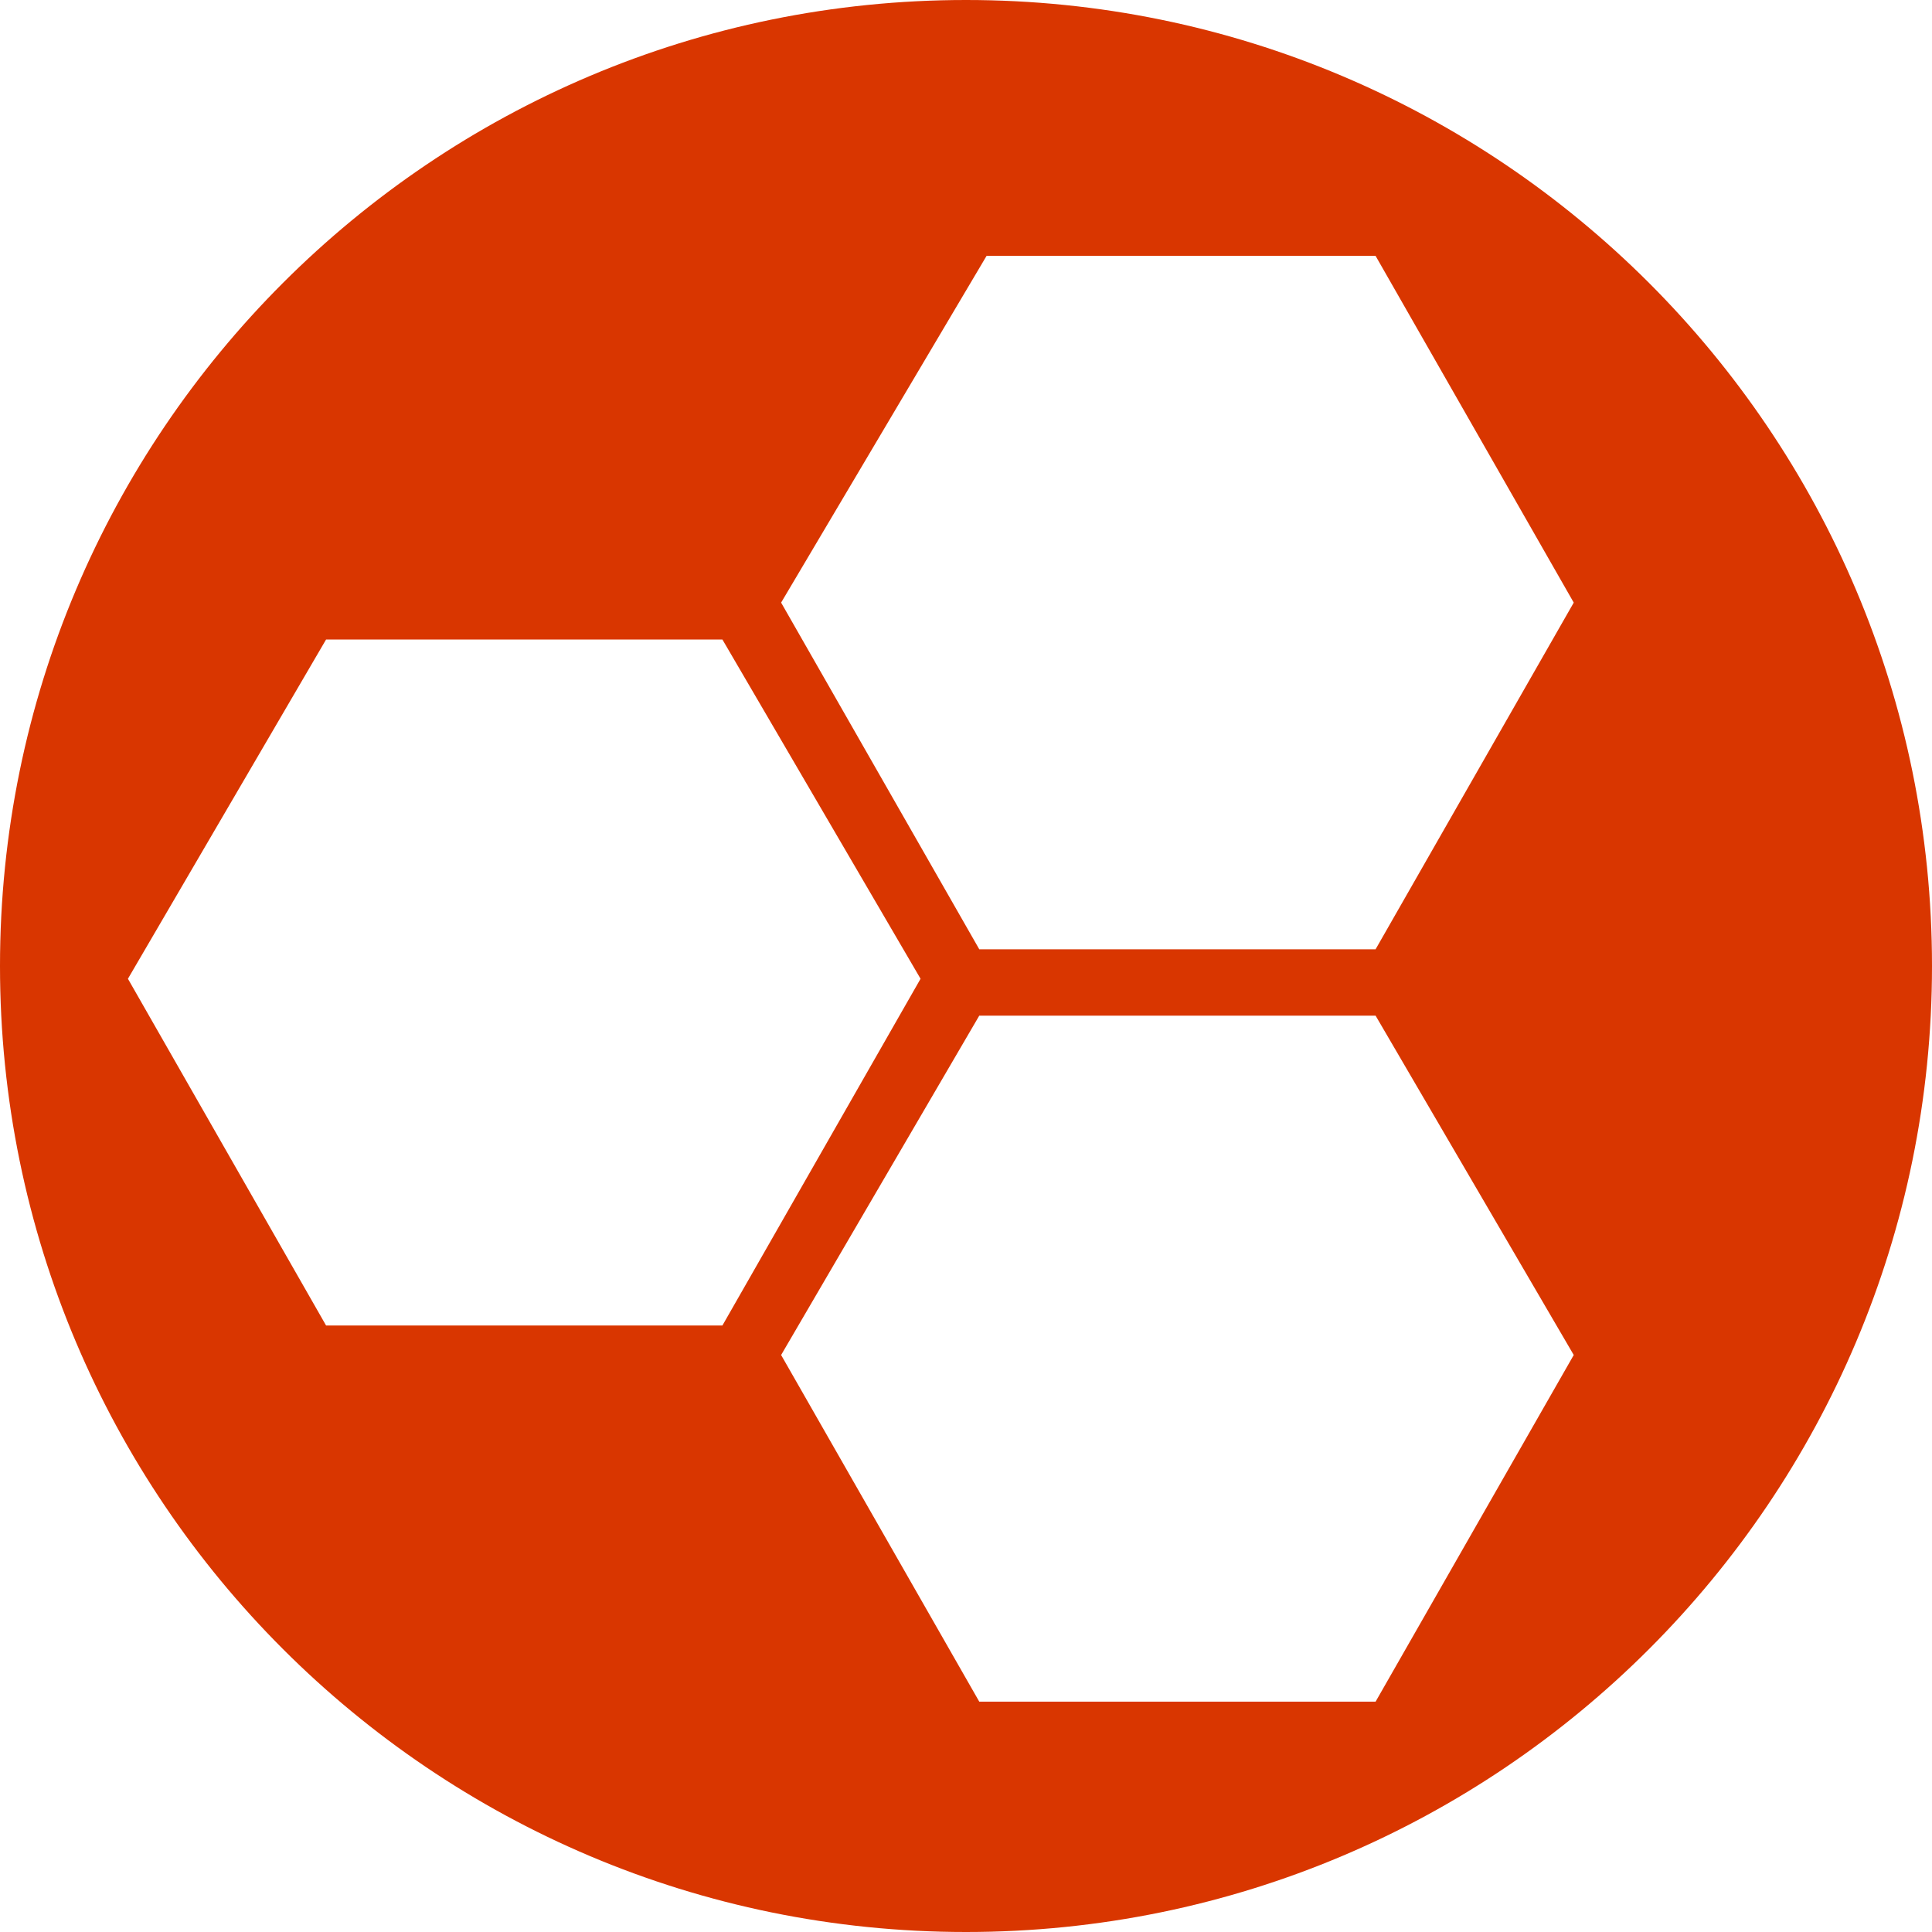 <?xml version="1.0" standalone="no"?><!-- Generator: Adobe Fireworks CS6, Export SVG Extension by Aaron Beall (http://fireworks.abeall.com) . Version: 0.6.1  --><!DOCTYPE svg PUBLIC "-//W3C//DTD SVG 1.1//EN" "http://www.w3.org/Graphics/SVG/1.1/DTD/svg11.dtd"><svg id="Untitled-Page%201" viewBox="0 0 23 23" style="background-color:#ffffff00" version="1.1"	xmlns="http://www.w3.org/2000/svg" xmlns:xlink="http://www.w3.org/1999/xlink" xml:space="preserve"	x="0px" y="0px" width="23px" height="23px">	<g>		<path d="M 16.376 3.046 L 18.735 7.174 L 16.376 11.301 L 11.658 11.301 L 9.299 7.174 L 11.745 3.046 L 16.376 3.046 ZM 8.6 7.613 L 10.959 11.652 L 8.6 15.78 L 3.882 15.78 L 1.523 11.652 L 3.882 7.613 L 8.6 7.613 ZM 16.376 12.091 L 18.735 16.131 L 16.376 20.258 L 11.658 20.258 L 9.299 16.131 L 11.658 12.091 L 16.376 12.091 ZM 0 11.5 C 0 17.851 5.149 23 11.5 23 C 17.851 23 23 17.851 23 11.5 C 23 5.149 17.851 0 11.5 0 C 5.149 0 0 5.149 0 11.5 Z" fill="#d93600"/>	</g></svg>